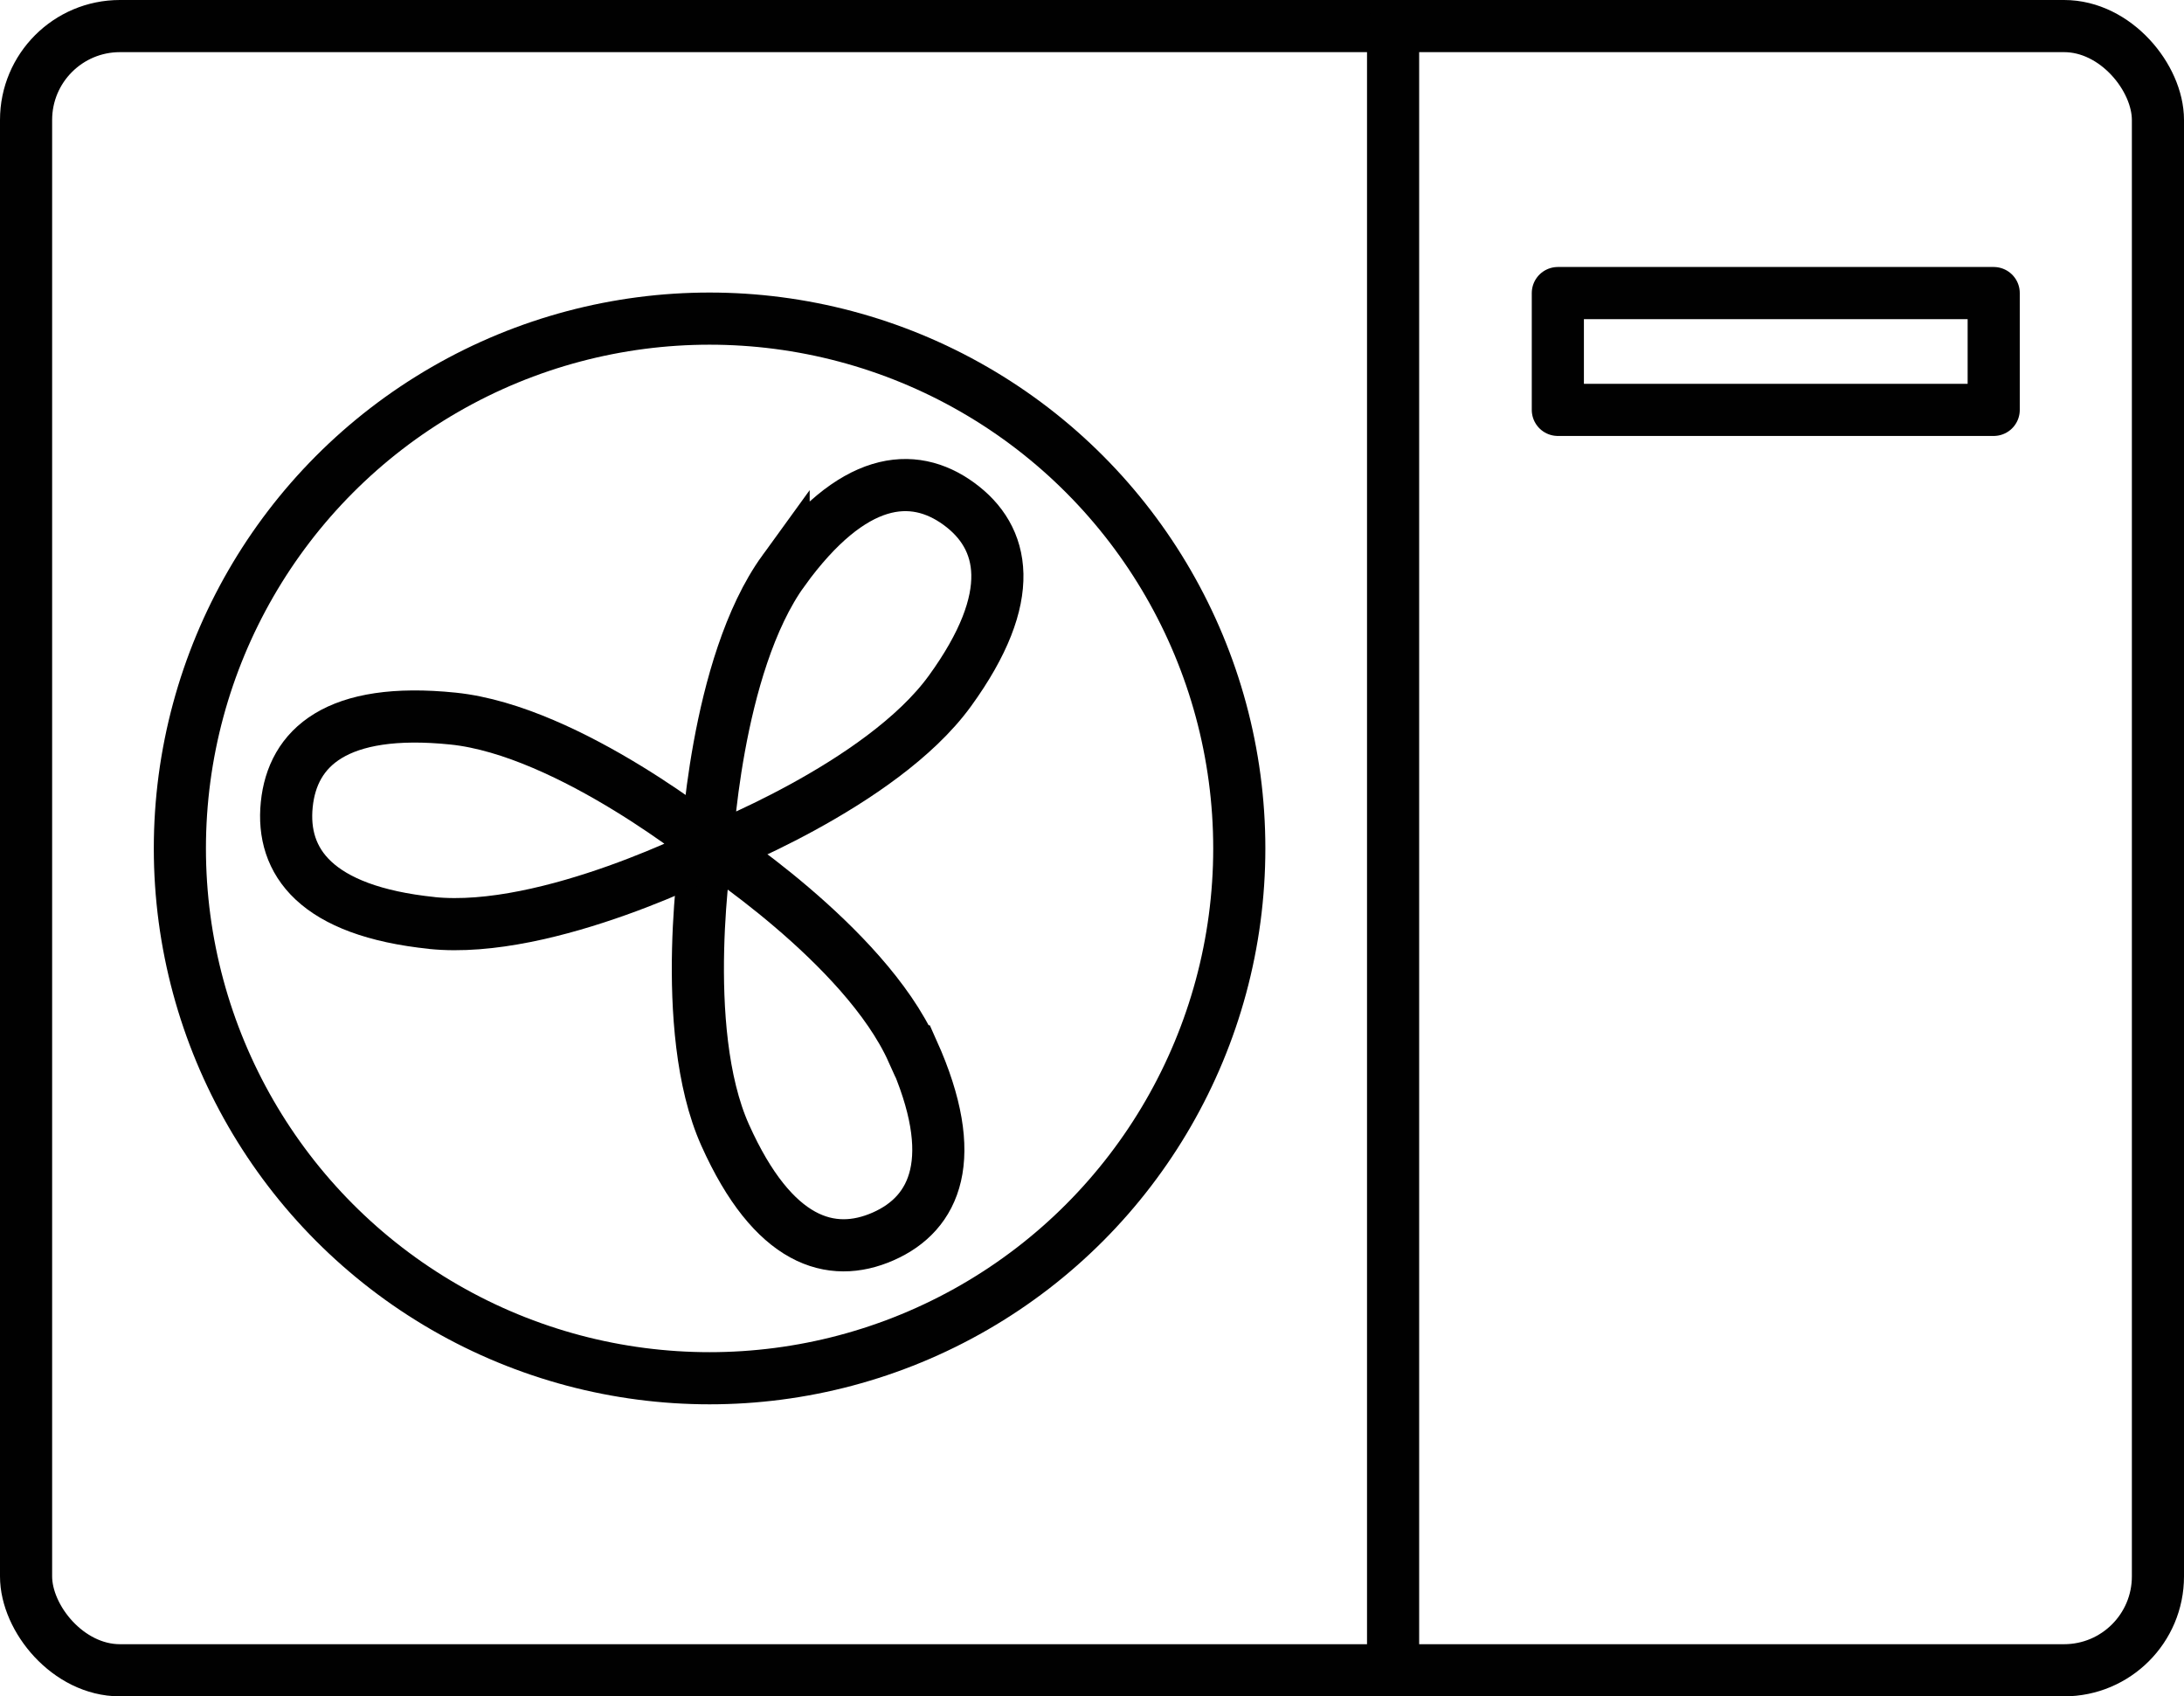 <?xml version="1.0" encoding="UTF-8"?> <svg xmlns="http://www.w3.org/2000/svg" id="Layer_1" data-name="Layer 1" viewBox="0 0 41.89 32.53"><defs><style> .cls-1 { stroke-miterlimit: 10; } .cls-1, .cls-2, .cls-3 { fill: none; stroke: #010101; } .cls-2 { stroke-linecap: round; } .cls-2, .cls-3 { stroke-linejoin: round; } </style></defs><rect class="cls-1" x=".5" y=".5" width="40.89" height="31.53" rx="1.8" ry="1.8"></rect><g><circle class="cls-1" cx="13.61" cy="16.27" r="10.16"></circle><path class="cls-1" d="M17.51,20.16c.92,2.05.43,3.11-.57,3.55s-2.11.11-3.03-1.94-.35-5.6-.35-5.6c0,0,3.02,1.94,3.94,3.99Z"></path><path class="cls-1" d="M15.03,10.94c1.32-1.82,2.48-1.92,3.36-1.28s1.15,1.77-.17,3.59-4.67,3.1-4.67,3.1c0,0,.16-3.59,1.48-5.41Z"></path><path class="cls-1" d="M8.29,17.7c-2.24-.23-2.9-1.18-2.79-2.27s.95-1.88,3.19-1.65,5.02,2.5,5.02,2.5c0,0-3.19,1.65-5.43,1.42Z"></path></g><line class="cls-2" x1="26.72" y1=".5" x2="26.72" y2="32.03"></line><rect class="cls-3" x="29.88" y="5.62" width="8.36" height="2.24"></rect></svg> 